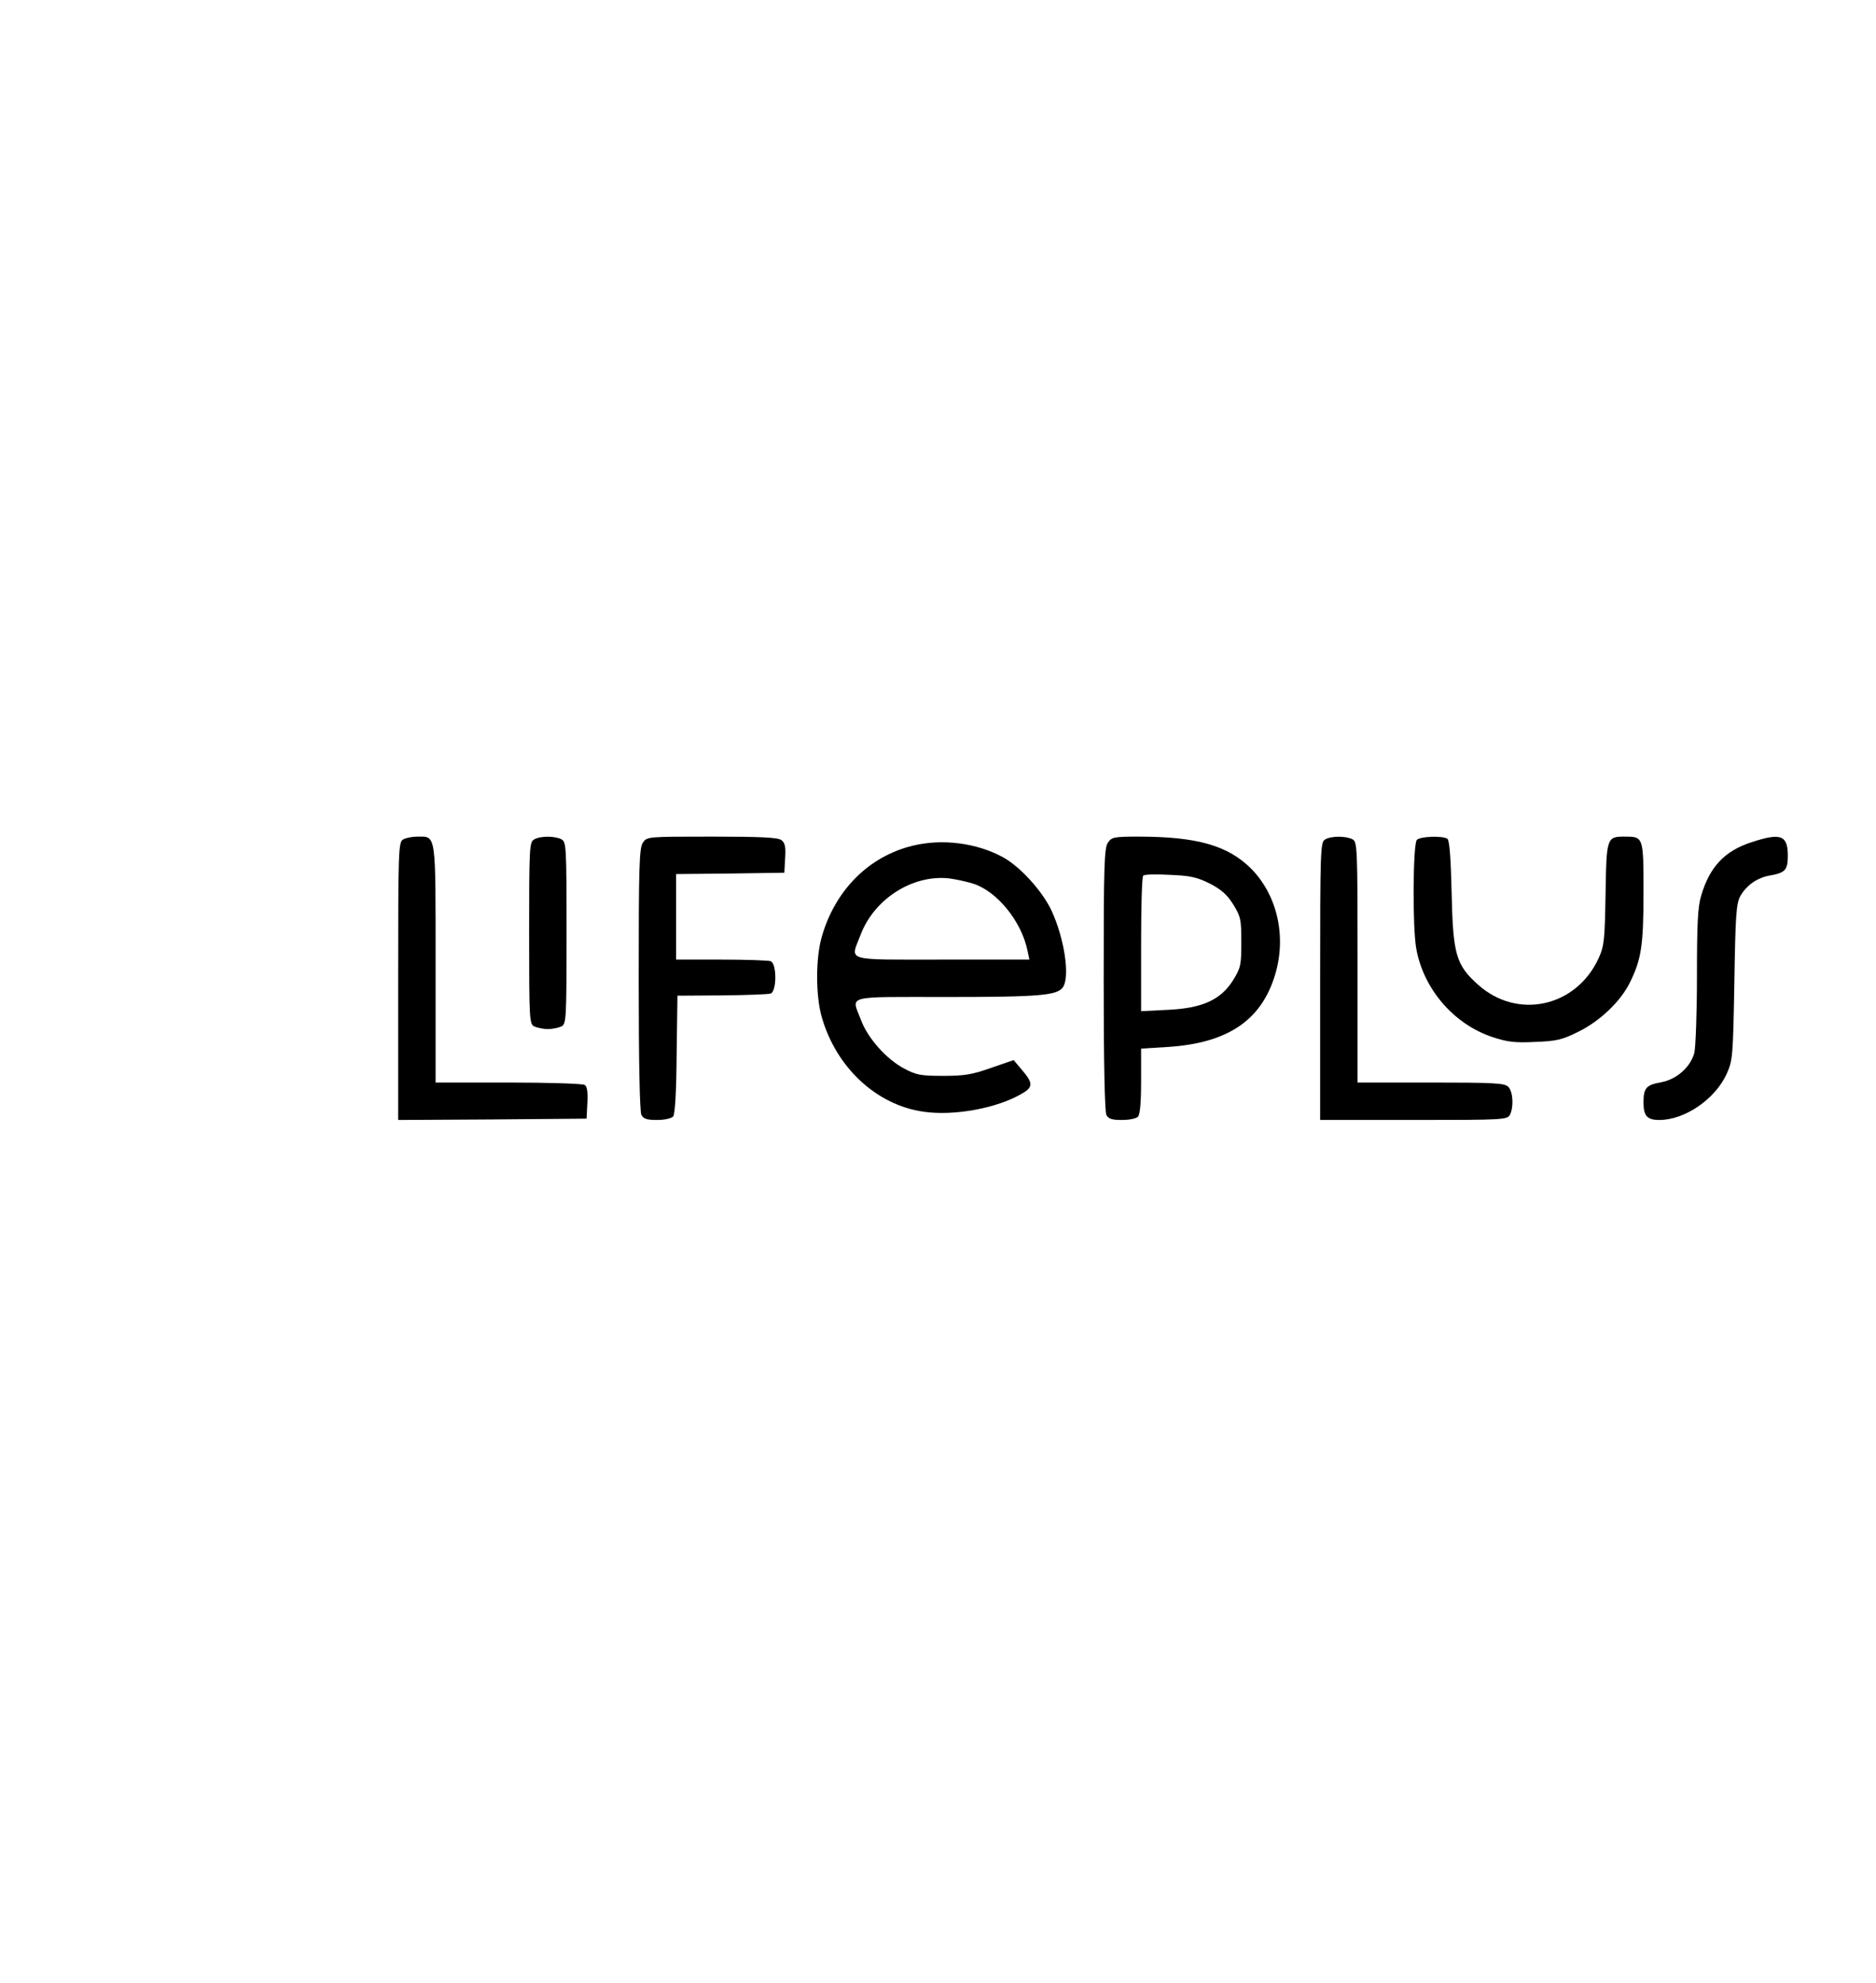 <?xml version="1.0" standalone="no"?>
<!DOCTYPE svg PUBLIC "-//W3C//DTD SVG 20010904//EN"
 "http://www.w3.org/TR/2001/REC-SVG-20010904/DTD/svg10.dtd">
<svg version="1.0" xmlns="http://www.w3.org/2000/svg"
 width="702pt" height="742pt" viewBox="0 0 702 742"
 preserveAspectRatio="xMidYMid meet">

<g transform="translate(0,742) scale(0.1,-0.1)"
fill="#000000" stroke="none">
<path d="M1508 4279 c-17 -9 -18 -45 -18 -530 l0 -519 353 2 352 3 3 59 c2 41
-1 62 -10 67 -7 5 -136 9 -285 9 l-273 0 0 444 c0 495 3 476 -68 476 -20 0
-45 -5 -54 -11z"/>
<path d="M1998 4279 c-17 -9 -18 -37 -18 -349 0 -325 1 -340 19 -350 11 -5 34
-10 51 -10 17 0 40 5 51 10 18 10 19 25 19 350 0 325 -1 340 -19 350 -25 13
-81 13 -103 -1z"/>
<path d="M2406 4268 c-14 -20 -16 -85 -16 -511 0 -317 4 -495 10 -508 8 -15
21 -19 59 -19 28 0 53 6 60 13 7 9 12 92 13 233 l3 219 166 1 c92 1 174 4 183
7 23 9 23 112 0 121 -9 3 -92 6 -185 6 l-169 0 0 160 0 160 203 2 202 3 3 55
c3 43 -1 57 -14 67 -13 10 -79 13 -260 13 -240 0 -243 0 -258 -22z"/>
<path d="M4146 4268 c-14 -20 -16 -85 -16 -511 0 -317 4 -495 10 -508 8 -15
21 -19 58 -19 27 0 53 5 60 12 8 8 12 52 12 133 l0 122 98 6 c224 14 351 98
403 269 44 144 9 299 -90 399 -87 86 -202 119 -421 119 -91 0 -100 -2 -114
-22z m382 -154 c42 -22 64 -41 87 -78 28 -46 30 -56 30 -141 0 -85 -2 -95 -30
-141 -46 -74 -115 -106 -245 -112 l-100 -5 0 250 c0 137 3 253 8 257 4 5 49 6
100 3 77 -3 102 -9 150 -33z"/>
<path d="M4958 4279 c-17 -9 -18 -45 -18 -529 l0 -520 350 0 c335 0 350 1 360
19 15 29 12 87 -6 105 -13 14 -54 16 -290 16 l-274 0 0 450 c0 434 -1 450 -19
460 -25 13 -81 13 -103 -1z"/>
<path d="M5302 4278 c-15 -15 -17 -331 -2 -409 28 -151 141 -281 285 -329 55
-18 83 -22 160 -18 80 3 101 8 161 38 80 39 158 113 193 184 43 87 51 139 51
338 0 209 0 208 -72 208 -65 0 -67 -4 -70 -215 -3 -173 -5 -194 -26 -240 -84
-183 -304 -231 -451 -99 -83 74 -94 114 -99 344 -3 131 -8 197 -16 202 -18 12
-101 9 -114 -4z"/>
<path d="M6557 4270 c-102 -32 -159 -92 -191 -200 -13 -43 -16 -105 -16 -304
0 -138 -5 -267 -10 -286 -15 -53 -66 -98 -124 -109 -56 -10 -66 -21 -66 -76 0
-50 14 -65 59 -65 96 0 209 78 252 172 23 51 24 65 29 343 4 250 7 294 22 322
23 41 64 70 113 78 56 10 65 21 65 74 0 76 -26 86 -133 51z"/>
<path d="M3415 4256 c-164 -40 -290 -166 -340 -341 -23 -79 -23 -221 0 -300
54 -189 205 -329 380 -354 115 -17 276 13 368 67 43 24 43 40 3 87 l-33 39
-84 -29 c-71 -25 -99 -30 -179 -30 -84 0 -101 3 -146 27 -67 35 -138 115 -163
184 -35 92 -64 84 322 84 349 0 412 6 434 36 28 39 6 184 -43 289 -35 73 -117
163 -181 198 -99 54 -228 70 -338 43z m227 -142 c90 -29 181 -142 203 -251 l7
-33 -326 0 c-372 0 -344 -8 -306 92 51 135 194 226 330 212 25 -3 66 -12 92
-20z"/>
</g>
</svg>
